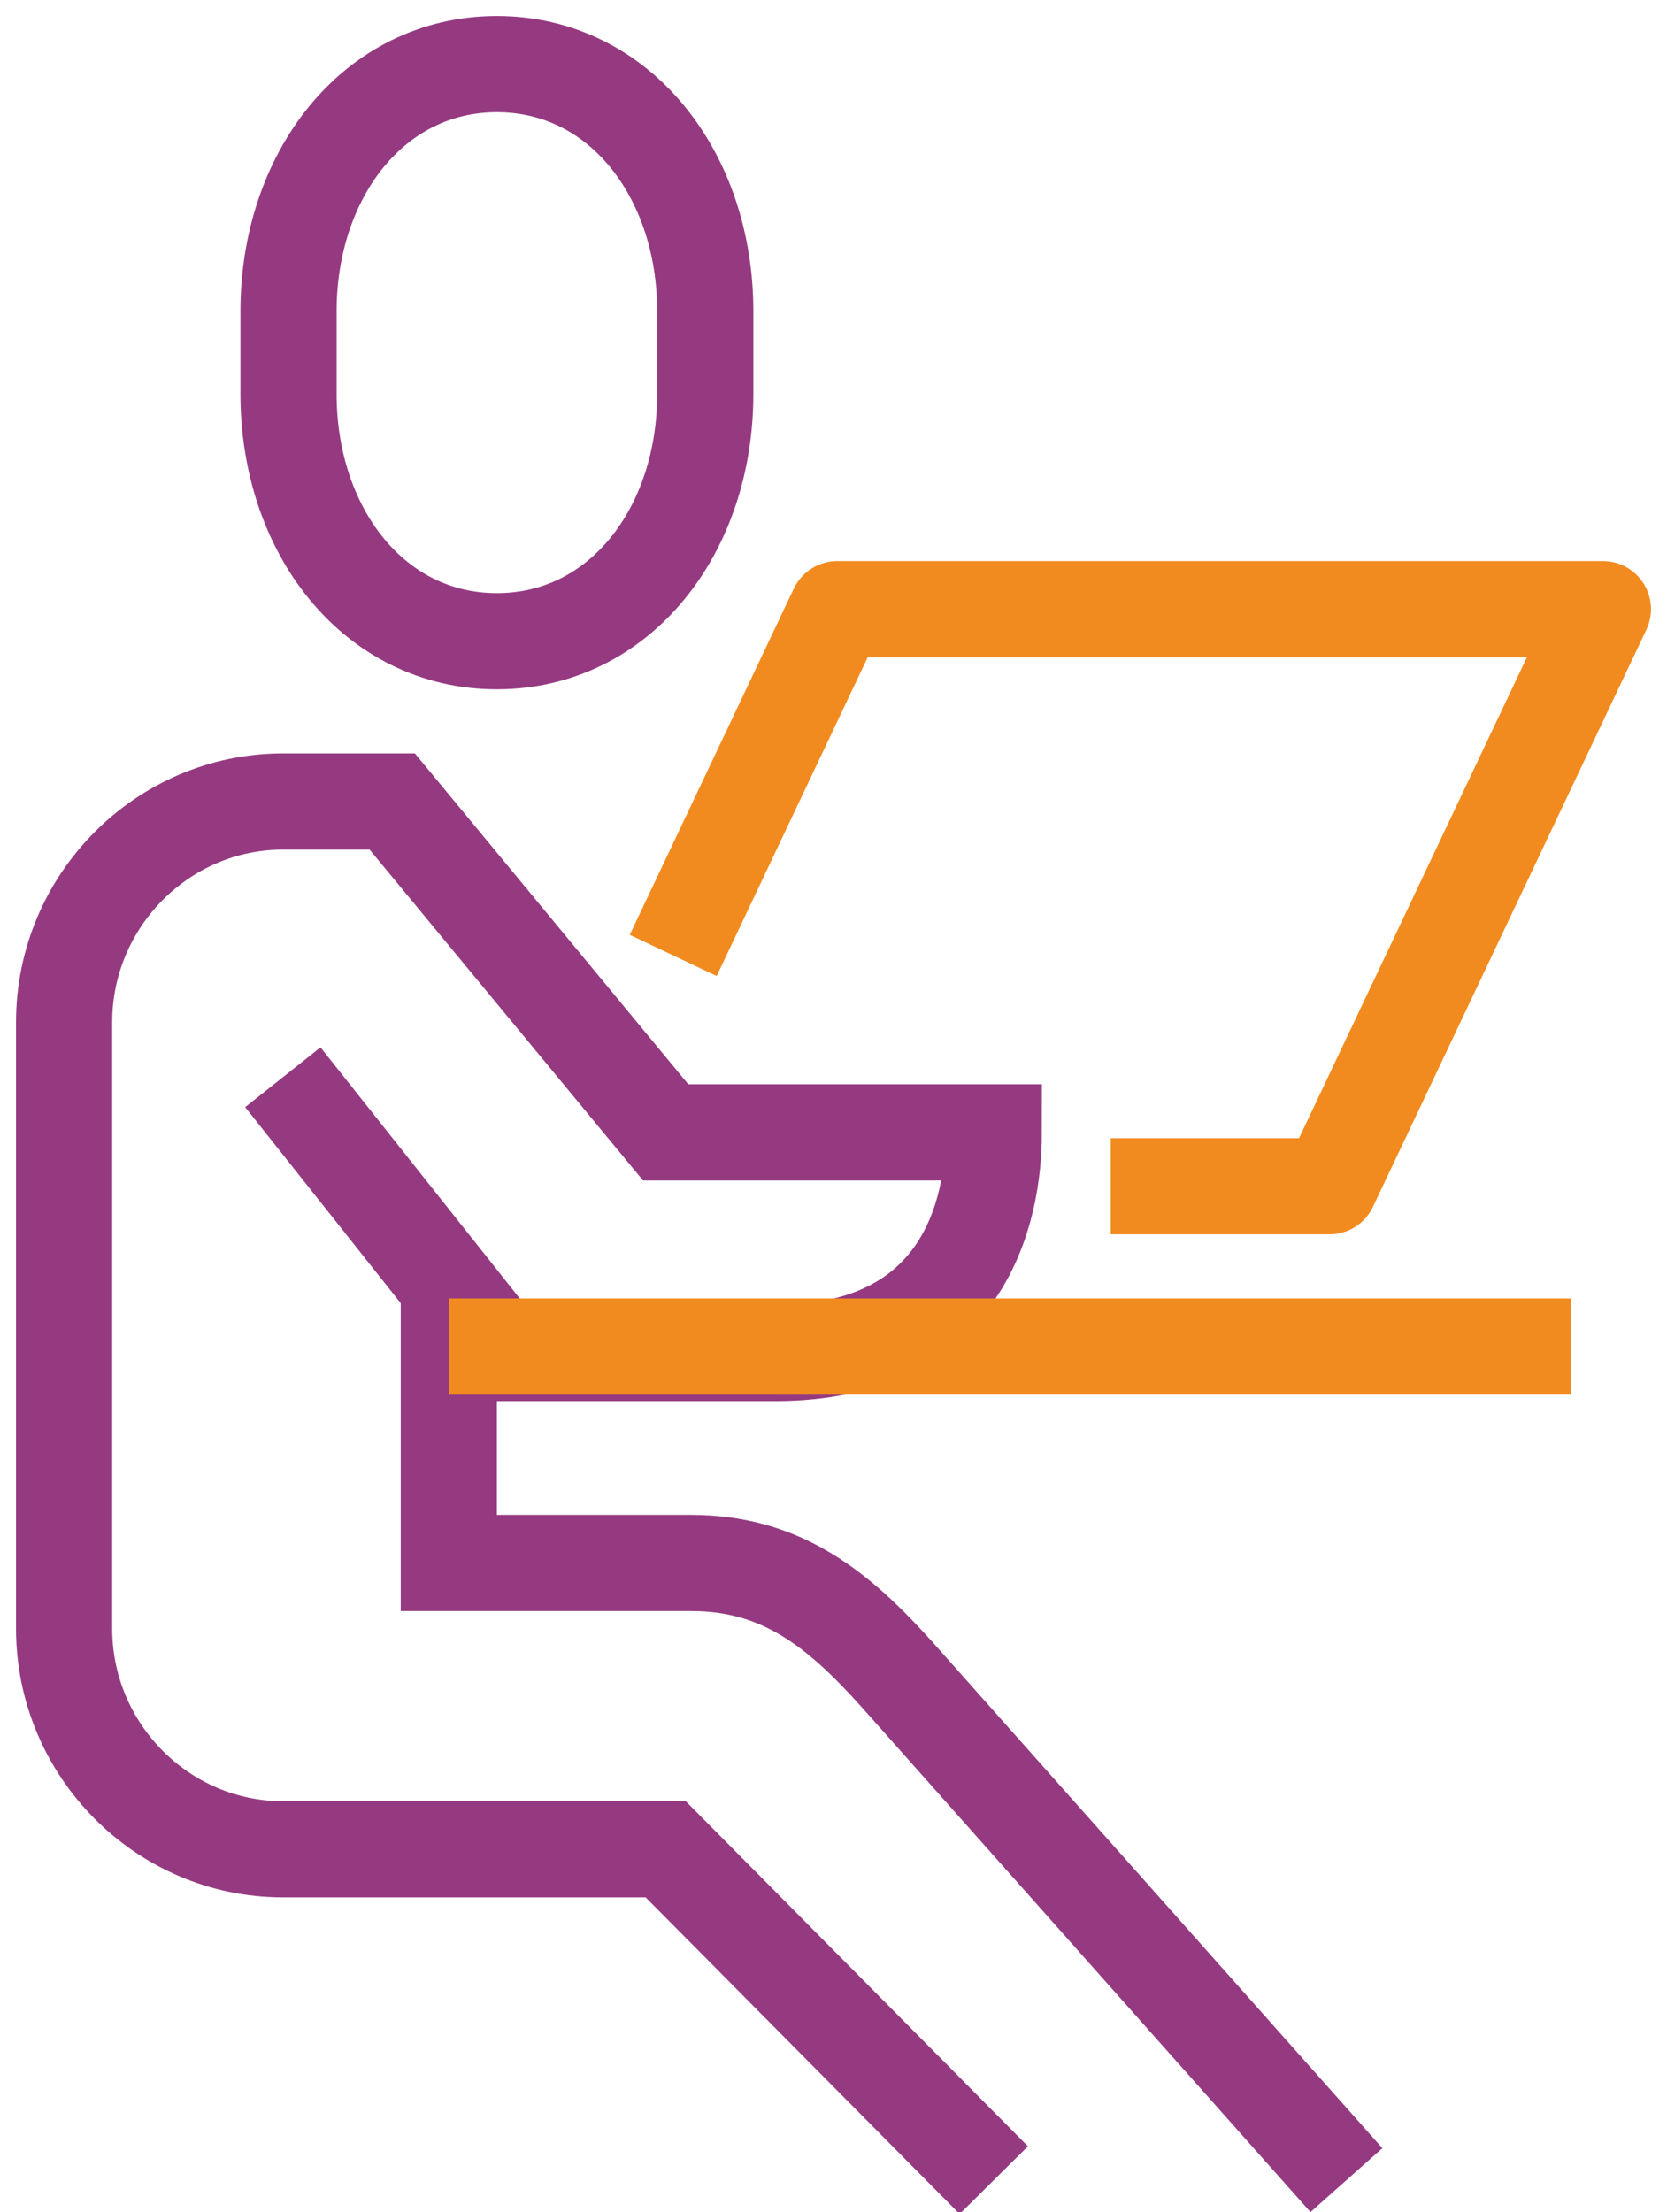 <svg height="69" viewBox="0 0 52 69" width="52" xmlns="http://www.w3.org/2000/svg"><g fill="none" fill-rule="evenodd" stroke-width="3" transform="translate(2 2)"><g stroke="#953a81"><path d="m13.5 18c-3.84 0-6.5-3.454-6.5-7.713v-2.574c0-4.259 2.66-7.713 6.5-7.713s6.5 3.454 6.5 7.713v2.574c0 4.259-2.66 7.713-6.5 7.713z"/><path d="m29 66-10.235-10.32h-11.941c-3.753 0-6.824-3.096-6.824-6.88v-18.92c0-3.784 3.071-6.88 6.824-6.88h3.412l8.529 10.32h10.235c0 2.473-.943 6.88-6.824 6.88h-8.529l-6.824-8.6"/><path d="m12 38v8.75h7.56c2.802 0 4.58 1.421 6.44 3.5l14 15.75"/></g><path d="m19 27.8 5.118-10.8h23.882l-8.529 18h-6.824" stroke="#f28b1f" stroke-linejoin="round"/><path d="m12 40h35" stroke="#f28b1f" stroke-linejoin="round"/></g></svg>